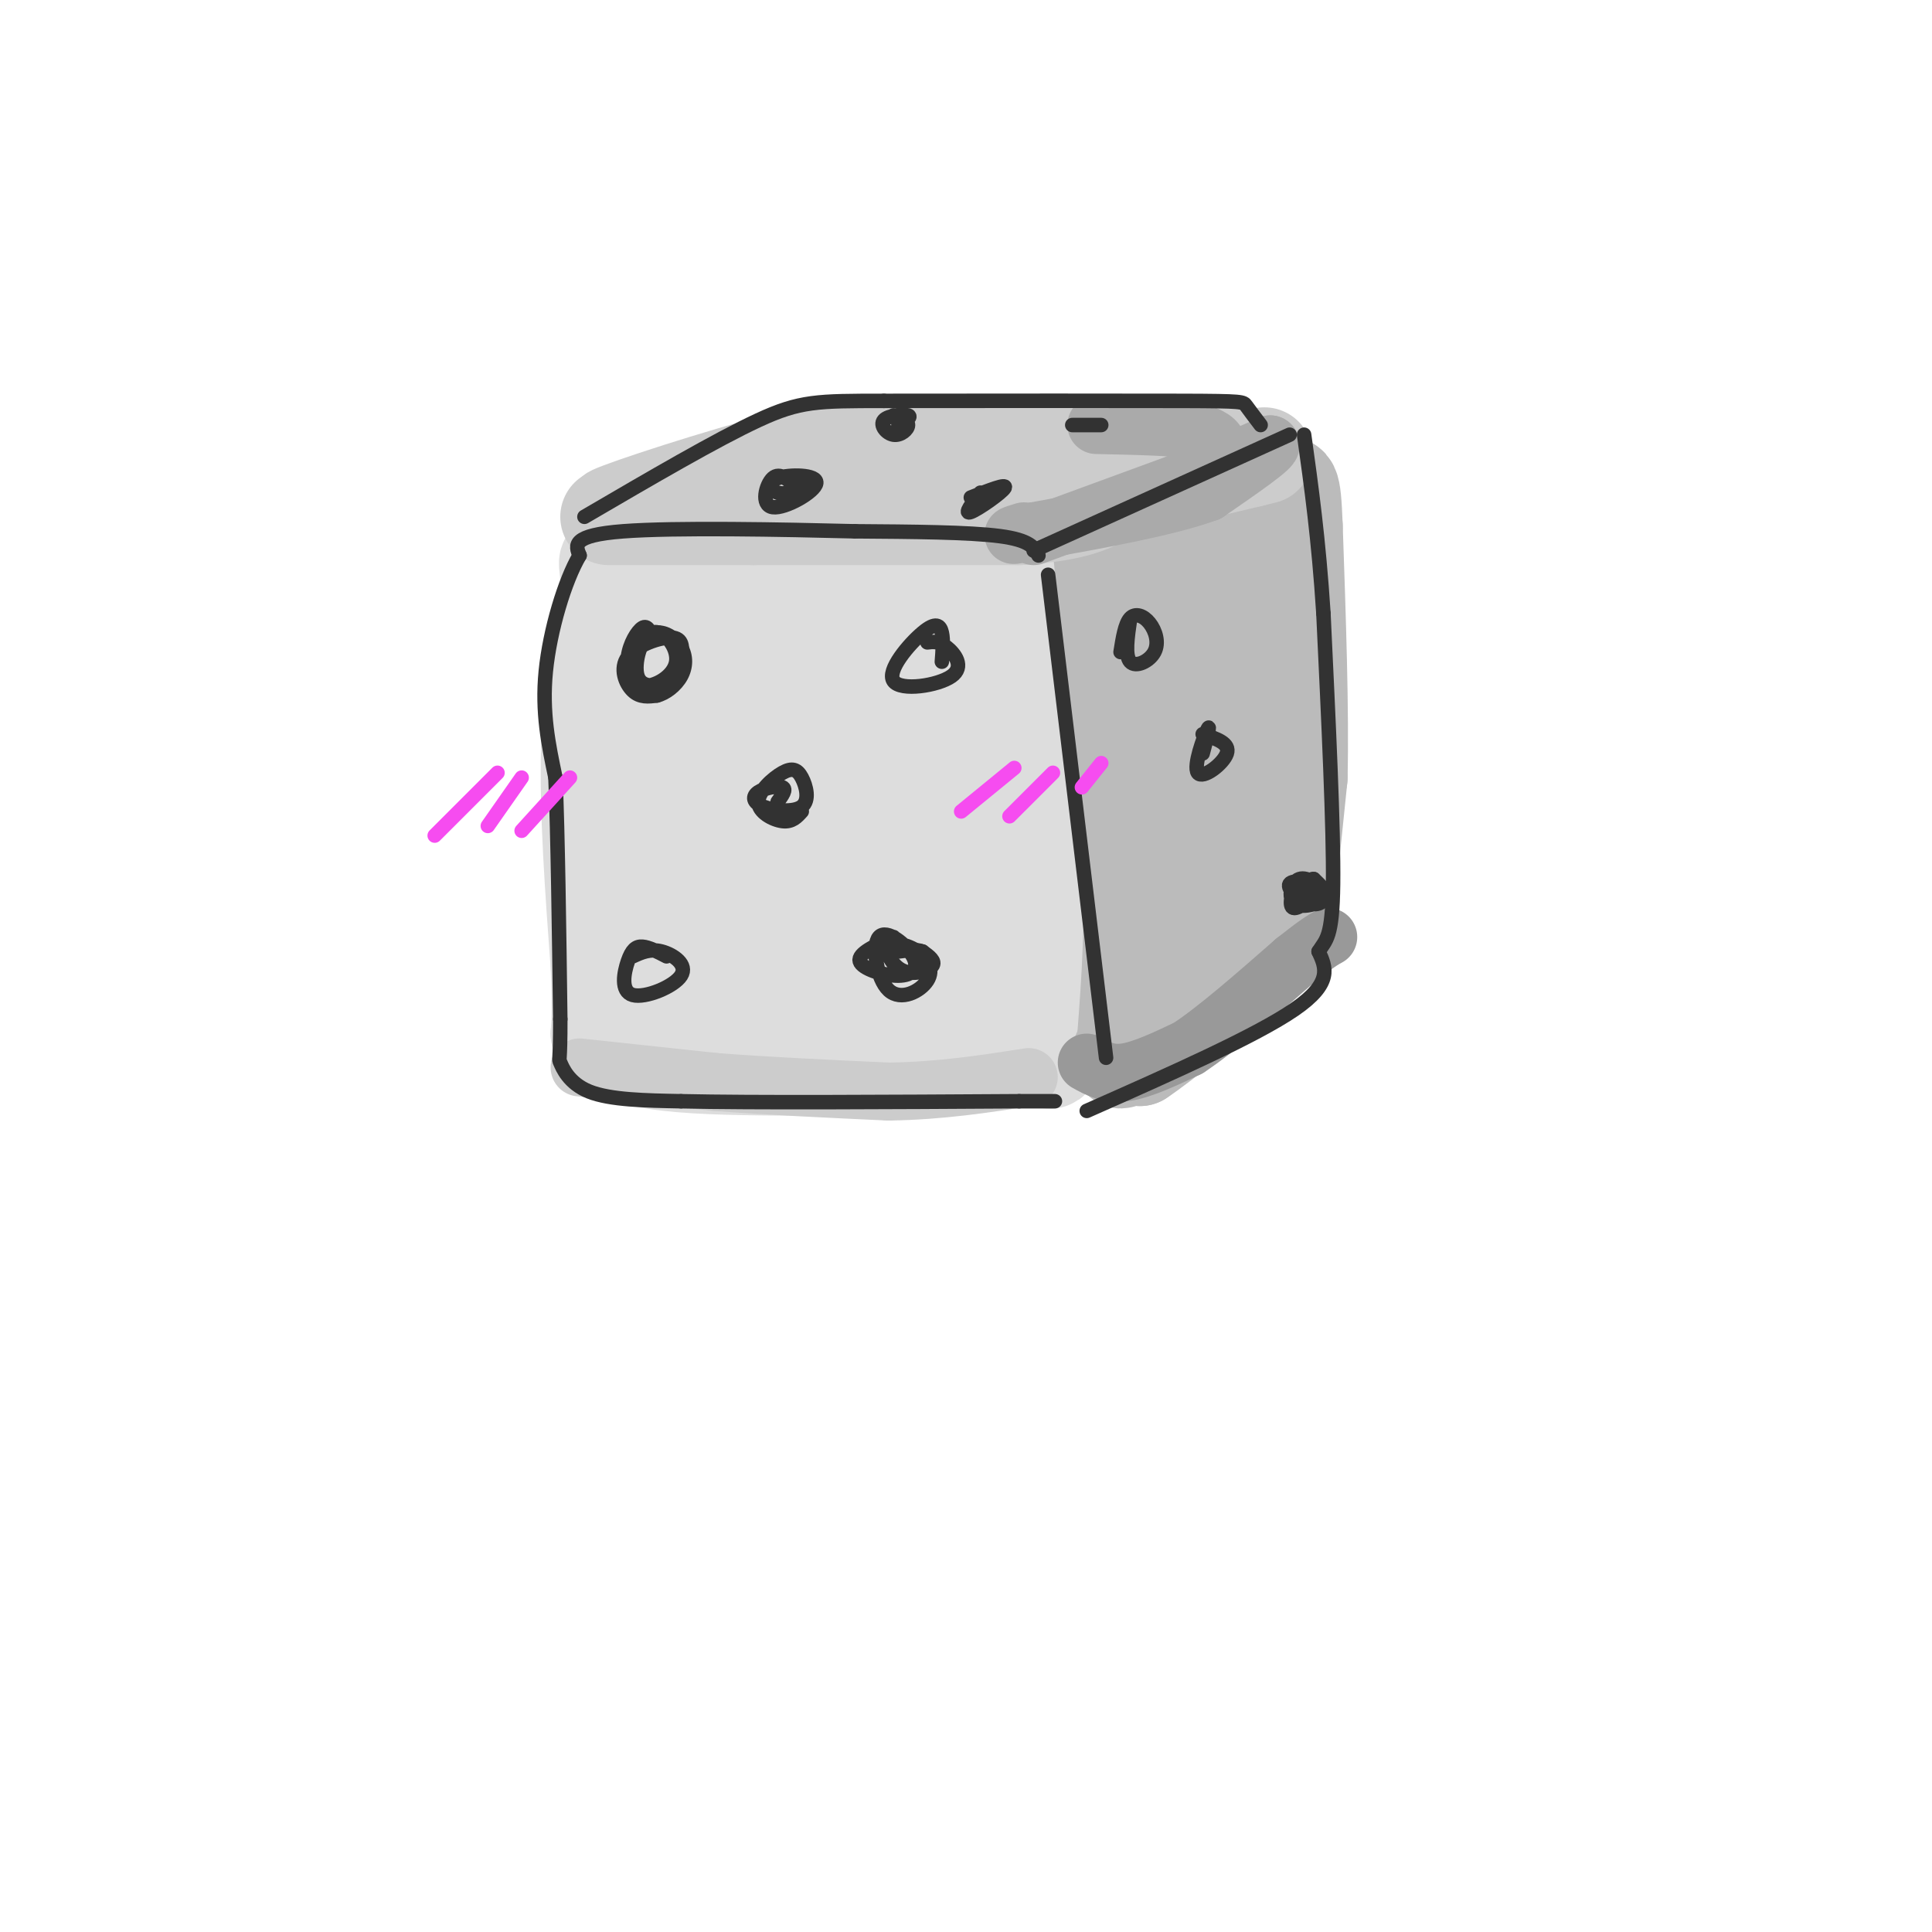 <svg viewBox='0 0 400 400' version='1.1' xmlns='http://www.w3.org/2000/svg' xmlns:xlink='http://www.w3.org/1999/xlink'><g fill='none' stroke='rgb(221,221,221)' stroke-width='20' stroke-linecap='round' stroke-linejoin='round'><path d='M210,115c0.000,0.000 -73.000,2.000 -73,2'/><path d='M137,117c-13.622,-0.578 -11.178,-3.022 -11,3c0.178,6.022 -1.911,20.511 -4,35'/><path d='M122,155c-0.333,13.333 0.833,29.167 2,45'/><path d='M124,200c0.333,9.833 0.167,11.917 0,14'/><path d='M124,214c1.911,3.467 6.689,5.133 14,6c7.311,0.867 17.156,0.933 27,1'/><path d='M165,221c12.333,-0.167 29.667,-1.083 47,-2'/><path d='M212,219c8.156,0.311 5.044,2.089 5,-3c-0.044,-5.089 2.978,-17.044 6,-29'/><path d='M223,187c1.422,-8.867 1.978,-16.533 1,-27c-0.978,-10.467 -3.489,-23.733 -6,-37'/><path d='M218,123c-1.859,-6.404 -3.508,-3.913 -10,-2c-6.492,1.913 -17.828,3.247 -27,10c-9.172,6.753 -16.180,18.923 -20,25c-3.820,6.077 -4.452,6.059 -7,13c-2.548,6.941 -7.013,20.840 -1,11c6.013,-9.840 22.503,-43.418 27,-56c4.497,-12.582 -3.001,-4.166 -10,5c-6.999,9.166 -13.500,19.083 -20,29'/><path d='M150,158c-7.858,16.254 -17.503,42.387 -14,35c3.503,-7.387 20.155,-48.296 26,-64c5.845,-15.704 0.882,-6.202 -4,0c-4.882,6.202 -9.684,9.106 -16,19c-6.316,9.894 -14.146,26.780 -11,22c3.146,-4.780 17.268,-31.226 22,-42c4.732,-10.774 0.072,-5.878 -5,0c-5.072,5.878 -10.558,12.736 -14,18c-3.442,5.264 -4.841,8.932 -5,11c-0.159,2.068 0.920,2.534 2,3'/><path d='M131,160c0.949,1.283 2.322,2.992 5,-4c2.678,-6.992 6.661,-22.685 6,-24c-0.661,-1.315 -5.967,11.749 -9,23c-3.033,11.251 -3.795,20.688 -4,28c-0.205,7.312 0.146,12.499 0,20c-0.146,7.501 -0.790,17.318 5,3c5.790,-14.318 18.013,-52.770 20,-63c1.987,-10.230 -6.261,7.763 -11,21c-4.739,13.237 -5.968,21.718 -7,30c-1.032,8.282 -1.866,16.366 -1,20c0.866,3.634 3.433,2.817 6,2'/><path d='M141,216c4.983,-9.368 14.440,-33.788 24,-54c9.560,-20.212 19.221,-36.217 17,-28c-2.221,8.217 -16.325,40.657 -22,57c-5.675,16.343 -2.922,16.590 -1,16c1.922,-0.590 3.013,-2.018 2,3c-1.013,5.018 -4.131,16.480 5,-3c9.131,-19.480 30.509,-69.902 33,-77c2.491,-7.098 -13.906,29.127 -21,49c-7.094,19.873 -4.884,23.392 -3,25c1.884,1.608 3.442,1.304 5,1'/><path d='M180,205c8.018,-19.056 25.562,-67.195 28,-75c2.438,-7.805 -10.231,24.723 -15,41c-4.769,16.277 -1.640,16.302 -1,25c0.640,8.698 -1.210,26.068 4,12c5.210,-14.068 17.480,-59.574 19,-70c1.520,-10.426 -7.709,14.228 -12,27c-4.291,12.772 -3.645,13.660 -3,19c0.645,5.340 1.289,15.130 2,20c0.711,4.870 1.489,4.820 3,0c1.511,-4.820 3.756,-14.410 6,-24'/><path d='M211,180c3.540,-14.088 9.389,-37.309 8,-32c-1.389,5.309 -10.016,39.149 -12,53c-1.984,13.851 2.674,7.713 5,-7c2.326,-14.713 2.318,-38.000 1,-34c-1.318,4.000 -3.948,35.286 -4,38c-0.052,2.714 2.474,-23.143 5,-49'/><path d='M214,149c-0.333,0.556 -3.667,26.444 -4,27c-0.333,0.556 2.333,-24.222 5,-49'/><path d='M215,127c0.833,-9.167 0.417,-7.583 0,-6'/><path d='M216,113c0.000,0.000 -1.000,0.000 -1,0'/><path d='M207,112c4.417,-0.667 8.833,-1.333 12,1c3.167,2.333 5.083,7.667 7,13'/></g>
<g fill='none' stroke='rgb(187,187,187)' stroke-width='20' stroke-linecap='round' stroke-linejoin='round'><path d='M228,114c0.000,0.000 6.000,60.000 6,60'/><path d='M234,174c0.833,16.833 -0.083,28.917 -1,41'/><path d='M233,215c-0.556,7.000 -1.444,4.000 -1,3c0.444,-1.000 2.222,0.000 4,1'/><path d='M236,219c4.833,-3.167 14.917,-11.583 25,-20'/><path d='M261,199c4.867,-3.556 4.533,-2.444 5,-8c0.467,-5.556 1.733,-17.778 3,-30'/><path d='M269,161c0.333,-13.667 -0.333,-32.833 -1,-52'/><path d='M268,109c-0.378,-10.000 -0.822,-9.000 -3,-8c-2.178,1.000 -6.089,2.000 -10,3'/><path d='M255,104c-6.976,2.714 -19.417,8.000 -21,8c-1.583,0.000 7.690,-5.286 10,-3c2.310,2.286 -2.345,12.143 -7,22'/><path d='M237,131c-2.808,7.110 -6.328,13.885 -2,6c4.328,-7.885 16.505,-30.431 16,-23c-0.505,7.431 -13.692,44.837 -12,46c1.692,1.163 18.263,-33.918 21,-39c2.737,-5.082 -8.361,19.834 -13,35c-4.639,15.166 -2.820,20.583 -1,26'/><path d='M246,182c3.940,-7.238 14.292,-38.333 14,-35c-0.292,3.333 -11.226,41.095 -14,53c-2.774,11.905 2.613,-2.048 8,-16'/><path d='M254,184c0.833,-1.667 -1.083,2.167 -3,6'/></g>
<g fill='none' stroke='rgb(204,204,204)' stroke-width='20' stroke-linecap='round' stroke-linejoin='round'><path d='M126,107c0.000,0.000 30.000,0.000 30,0'/><path d='M156,107c14.167,0.000 34.583,0.000 55,0'/><path d='M211,107c12.333,-0.833 15.667,-2.917 19,-5'/><path d='M230,102c8.000,-2.000 18.500,-4.500 29,-7'/><path d='M259,95c4.833,-1.167 2.417,-0.583 0,0'/></g>
<g fill='none' stroke='rgb(204,204,204)' stroke-width='12' stroke-linecap='round' stroke-linejoin='round'><path d='M254,88c0.000,0.000 -22.000,0.000 -22,0'/><path d='M232,88c-10.833,0.167 -26.917,0.583 -43,1'/><path d='M189,89c-10.833,0.333 -16.417,0.667 -22,1'/><path d='M167,90c-12.711,2.867 -33.489,9.533 -40,12c-6.511,2.467 1.244,0.733 9,-1'/><path d='M136,101c10.857,-1.857 33.500,-6.000 51,-7c17.500,-1.000 29.857,1.143 32,2c2.143,0.857 -5.929,0.429 -14,0'/><path d='M205,96c1.833,0.167 13.417,0.583 25,1'/><path d='M120,221c0.000,0.000 28.000,3.000 28,3'/><path d='M148,224c10.667,0.833 23.333,1.417 36,2'/><path d='M184,226c10.833,-0.167 19.917,-1.583 29,-3'/></g>
<g fill='none' stroke='rgb(153,153,153)' stroke-width='12' stroke-linecap='round' stroke-linejoin='round'><path d='M225,220c2.250,1.250 4.500,2.500 8,2c3.500,-0.500 8.250,-2.750 13,-5'/><path d='M246,217c5.833,-3.833 13.917,-10.917 22,-18'/><path d='M268,199c4.833,-3.833 5.917,-4.417 7,-5'/></g>
<g fill='none' stroke='rgb(170,170,170)' stroke-width='12' stroke-linecap='round' stroke-linejoin='round'><path d='M214,111c0.000,0.000 30.000,-11.000 30,-11'/><path d='M244,100c8.167,-3.167 13.583,-5.583 19,-8'/><path d='M263,92c1.000,0.333 -6.000,5.167 -13,10'/><path d='M250,102c-8.167,3.000 -22.083,5.500 -36,8'/><path d='M214,110c-6.333,1.333 -4.167,0.667 -2,0'/><path d='M248,96c2.083,-1.417 4.167,-2.833 4,-4c-0.167,-1.167 -2.583,-2.083 -5,-3'/><path d='M247,89c-4.167,-0.667 -12.083,-0.833 -20,-1'/></g>
<g fill='none' stroke='rgb(50,50,50)' stroke-width='3' stroke-linecap='round' stroke-linejoin='round'><path d='M215,115c-0.833,-1.583 -1.667,-3.167 -8,-4c-6.333,-0.833 -18.167,-0.917 -30,-1'/><path d='M177,110c-14.933,-0.378 -37.267,-0.822 -48,0c-10.733,0.822 -9.867,2.911 -9,5'/><path d='M120,115c-3.044,5.133 -6.156,15.467 -7,24c-0.844,8.533 0.578,15.267 2,22'/><path d='M115,161c0.500,12.000 0.750,31.000 1,50'/><path d='M116,211c0.024,9.440 -0.417,8.042 0,9c0.417,0.958 1.690,4.274 6,6c4.310,1.726 11.655,1.863 19,2'/><path d='M141,228c14.833,0.333 42.417,0.167 70,0'/><path d='M211,228c12.000,0.000 7.000,0.000 2,0'/><path d='M217,119c0.000,0.000 12.000,100.000 12,100'/><path d='M225,230c17.500,-7.750 35.000,-15.500 43,-21c8.000,-5.500 6.500,-8.750 5,-12'/><path d='M273,197c1.533,-2.489 2.867,-2.711 3,-14c0.133,-11.289 -0.933,-33.644 -2,-56'/><path d='M274,127c-1.000,-15.500 -2.500,-26.250 -4,-37'/><path d='M267,90c0.000,0.000 -53.000,24.000 -53,24'/><path d='M261,88c-1.200,-1.578 -2.400,-3.156 -3,-4c-0.600,-0.844 -0.600,-0.956 -13,-1c-12.400,-0.044 -37.200,-0.022 -62,0'/><path d='M183,83c-13.822,0.000 -17.378,0.000 -26,4c-8.622,4.000 -22.311,12.000 -36,20'/><path d='M135,132c-0.480,-1.320 -0.960,-2.640 -2,-2c-1.040,0.640 -2.642,3.241 -3,6c-0.358,2.759 0.526,5.678 3,6c2.474,0.322 6.537,-1.952 7,-5c0.463,-3.048 -2.673,-6.869 -5,-6c-2.327,0.869 -3.845,6.427 -3,9c0.845,2.573 4.052,2.161 6,1c1.948,-1.161 2.638,-3.071 3,-5c0.362,-1.929 0.396,-3.878 -2,-4c-2.396,-0.122 -7.222,1.583 -9,4c-1.778,2.417 -0.508,5.548 1,7c1.508,1.452 3.254,1.226 5,1'/><path d='M136,144c1.839,-0.448 3.936,-2.069 5,-4c1.064,-1.931 1.094,-4.174 0,-6c-1.094,-1.826 -3.313,-3.236 -5,-3c-1.687,0.236 -2.844,2.118 -4,4'/><path d='M161,166c0.956,-1.302 1.911,-2.604 1,-3c-0.911,-0.396 -3.689,0.113 -5,1c-1.311,0.887 -1.155,2.151 1,3c2.155,0.849 6.310,1.284 8,0c1.690,-1.284 0.917,-4.286 0,-6c-0.917,-1.714 -1.978,-2.140 -4,-1c-2.022,1.140 -5.006,3.845 -5,6c0.006,2.155 3.002,3.758 5,4c1.998,0.242 2.999,-0.879 4,-2'/><path d='M195,137c0.173,-2.237 0.346,-4.474 0,-6c-0.346,-1.526 -1.212,-2.343 -4,0c-2.788,2.343 -7.500,7.844 -6,10c1.500,2.156 9.212,0.965 12,-1c2.788,-1.965 0.654,-4.704 -1,-6c-1.654,-1.296 -2.827,-1.148 -4,-1'/><path d='M138,198c-1.830,-0.951 -3.661,-1.903 -5,-2c-1.339,-0.097 -2.188,0.659 -3,3c-0.812,2.341 -1.589,6.267 1,7c2.589,0.733 8.543,-1.726 10,-4c1.457,-2.274 -1.584,-4.364 -4,-5c-2.416,-0.636 -4.208,0.182 -6,1'/><path d='M185,194c-3.717,1.709 -7.434,3.418 -7,5c0.434,1.582 5.019,3.037 8,3c2.981,-0.037 4.359,-1.568 3,-4c-1.359,-2.432 -5.456,-5.767 -7,-4c-1.544,1.767 -0.534,8.636 2,11c2.534,2.364 6.594,0.222 8,-2c1.406,-2.222 0.159,-4.524 -2,-6c-2.159,-1.476 -5.228,-2.128 -6,-1c-0.772,1.128 0.754,4.034 3,5c2.246,0.966 5.213,-0.010 6,-1c0.787,-0.990 -0.607,-1.995 -2,-3'/><path d='M191,197c-1.167,-0.500 -3.083,-0.250 -5,0'/><path d='M234,128c-0.568,3.868 -1.136,7.735 0,9c1.136,1.265 3.974,-0.073 5,-2c1.026,-1.927 0.238,-4.442 -1,-6c-1.238,-1.558 -2.925,-2.159 -4,-1c-1.075,1.159 -1.537,4.080 -2,7'/><path d='M249,156c0.857,-3.226 1.714,-6.452 1,-5c-0.714,1.452 -3.000,7.583 -2,9c1.000,1.417 5.286,-1.881 6,-4c0.714,-2.119 -2.143,-3.060 -5,-4'/><path d='M268,183c-0.628,2.502 -1.256,5.003 0,5c1.256,-0.003 4.397,-2.511 4,-4c-0.397,-1.489 -4.333,-1.959 -5,-1c-0.667,0.959 1.936,3.349 4,4c2.064,0.651 3.589,-0.436 3,-2c-0.589,-1.564 -3.292,-3.605 -5,-3c-1.708,0.605 -2.421,3.855 -1,5c1.421,1.145 4.978,0.184 6,-1c1.022,-1.184 -0.489,-2.592 -2,-4'/><path d='M272,182c-0.833,-0.167 -1.917,1.417 -3,3'/><path d='M165,101c-1.777,-1.662 -3.555,-3.323 -5,-2c-1.445,1.323 -2.559,5.631 0,6c2.559,0.369 8.789,-3.200 9,-5c0.211,-1.800 -5.597,-1.831 -8,-1c-2.403,0.831 -1.401,2.523 0,3c1.401,0.477 3.200,-0.262 5,-1'/><path d='M203,102c-1.778,2.289 -3.556,4.578 -2,4c1.556,-0.578 6.444,-4.022 7,-5c0.556,-0.978 -3.222,0.511 -7,2'/><path d='M228,88c0.000,0.000 -6.000,0.000 -6,0'/><path d='M186,88c1.443,-0.855 2.887,-1.710 2,-2c-0.887,-0.290 -4.104,-0.016 -5,1c-0.896,1.016 0.528,2.774 2,3c1.472,0.226 2.992,-1.078 3,-2c0.008,-0.922 -1.496,-1.461 -3,-2'/></g>
<g fill='none' stroke='rgb(246,76,240)' stroke-width='3' stroke-linecap='round' stroke-linejoin='round'><path d='M103,160c0.000,0.000 -13.000,13.000 -13,13'/><path d='M108,161c0.000,0.000 -7.000,10.000 -7,10'/><path d='M118,161c0.000,0.000 -10.000,11.000 -10,11'/><path d='M210,159c0.000,0.000 -11.000,9.000 -11,9'/><path d='M218,160c0.000,0.000 -9.000,9.000 -9,9'/><path d='M228,158c0.000,0.000 -4.000,5.000 -4,5'/></g>
</svg>